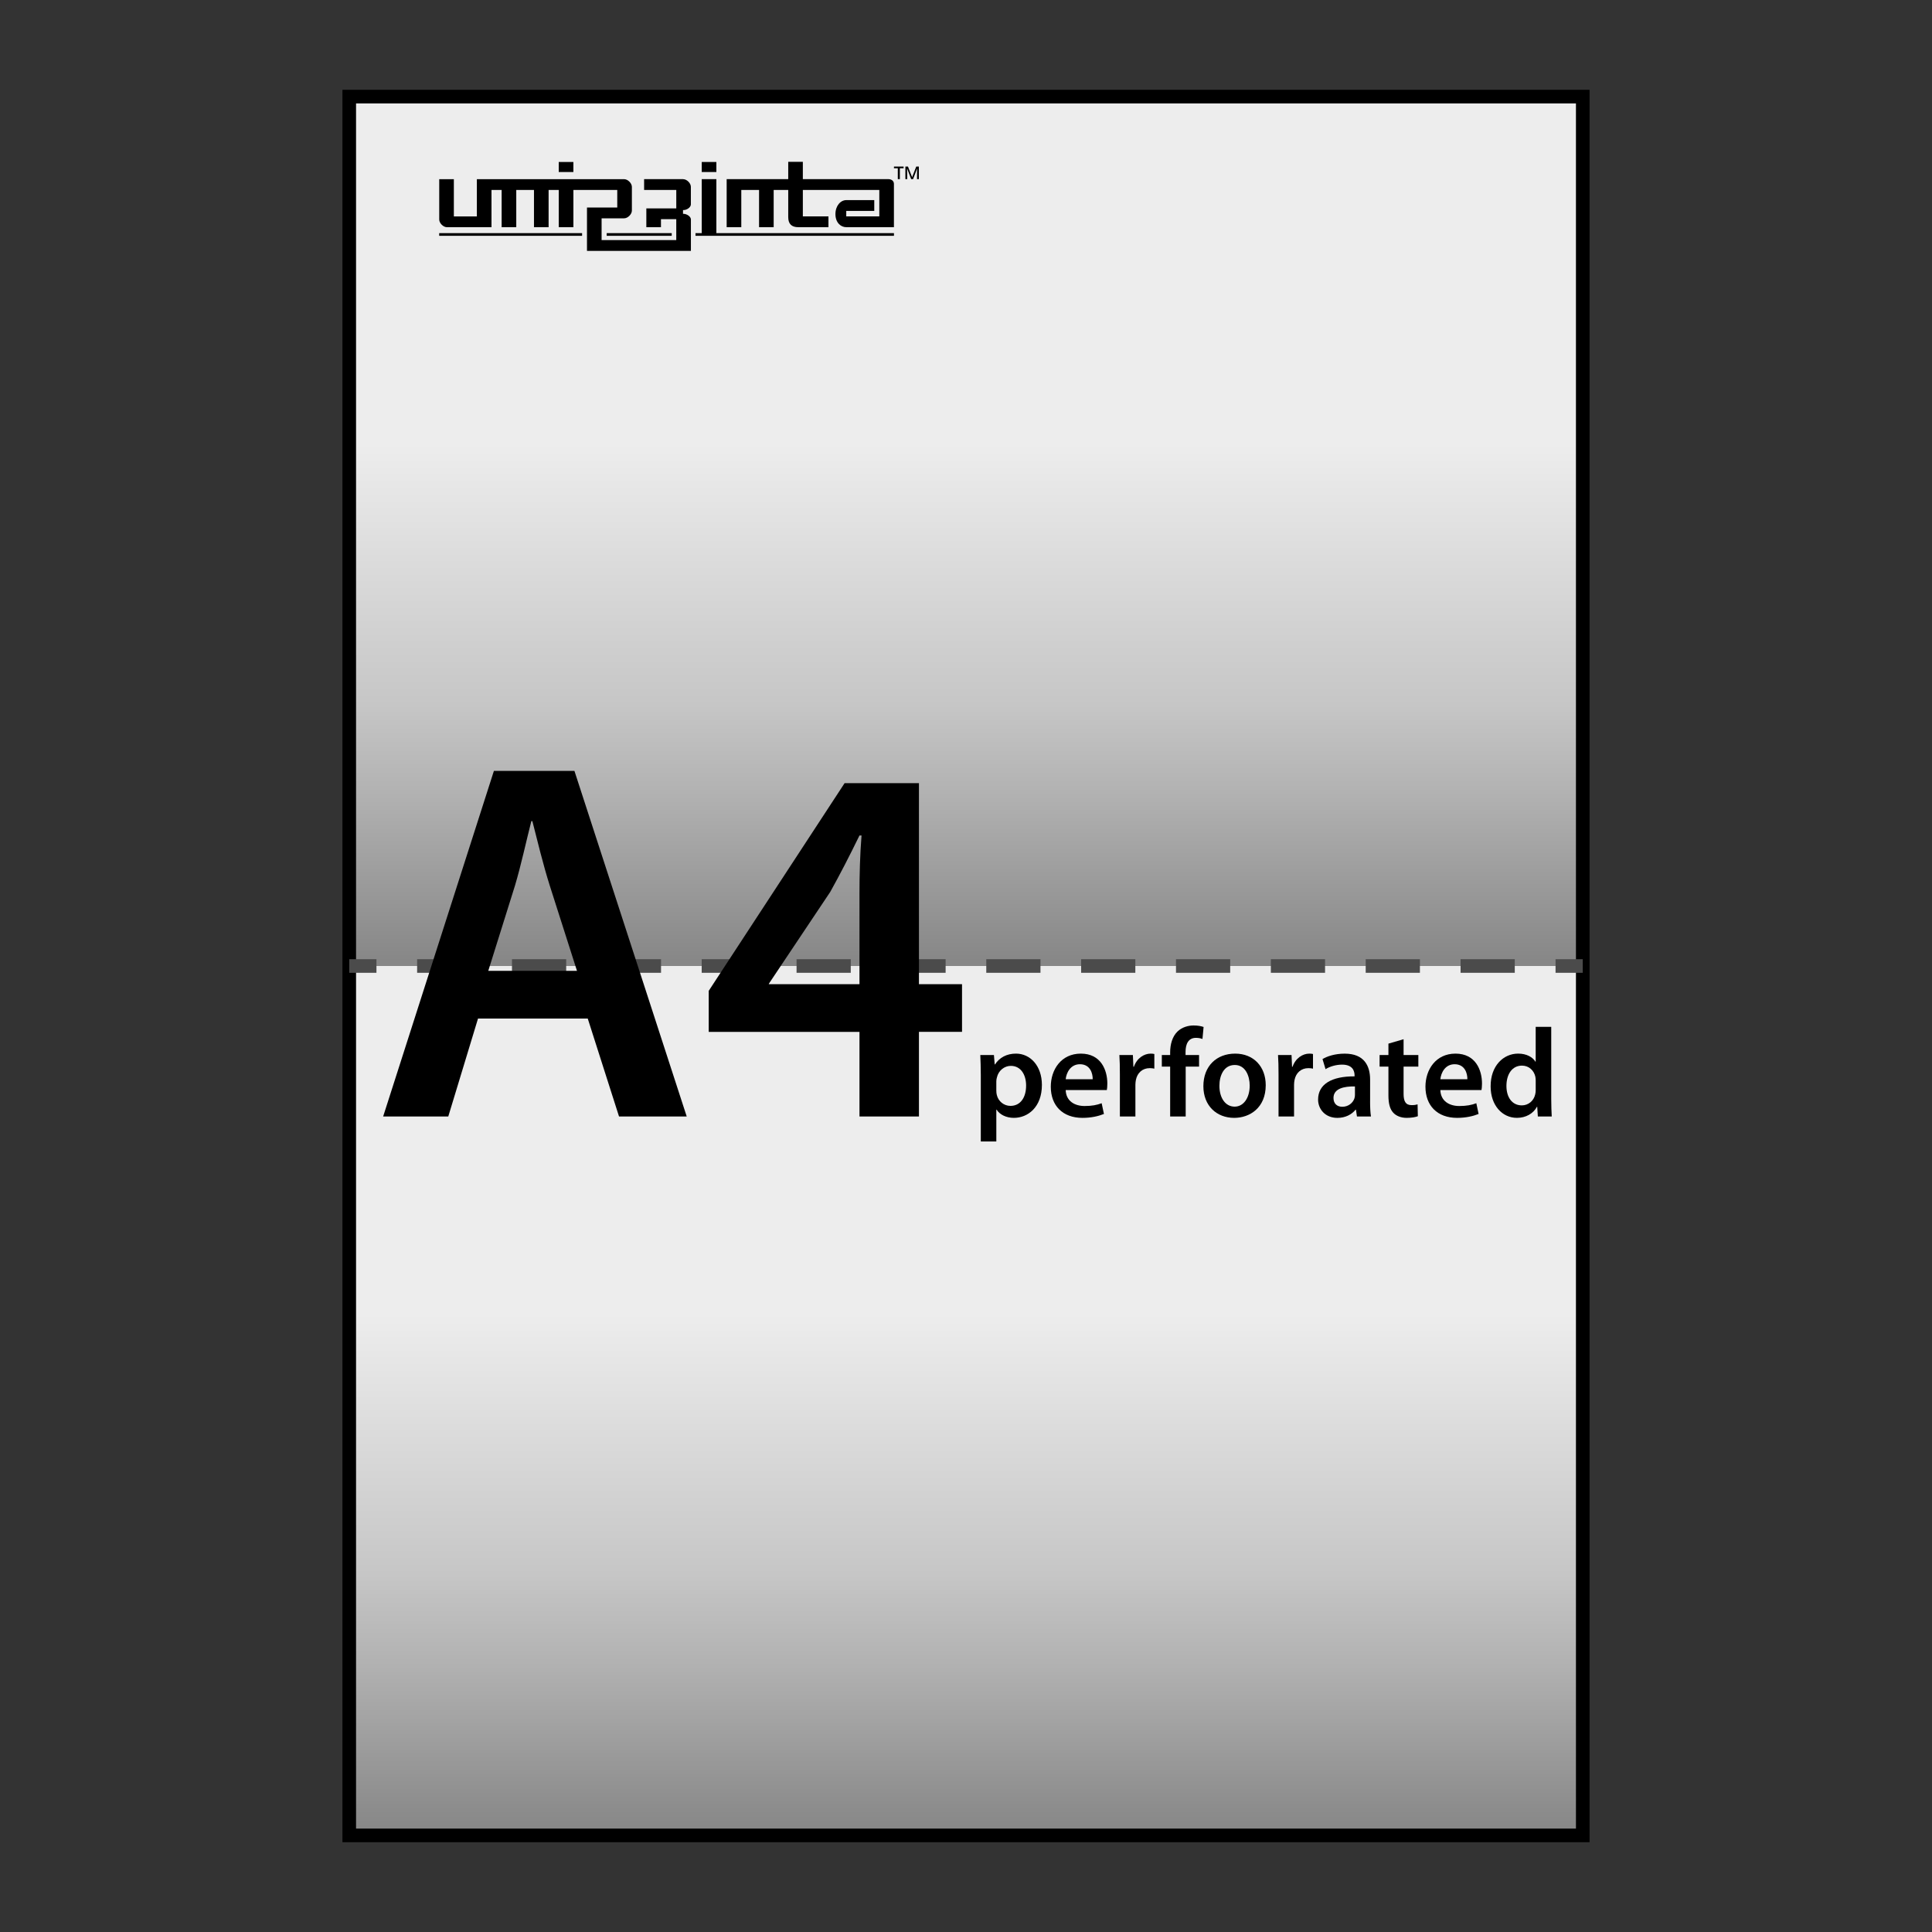 <?xml version="1.0" encoding="UTF-8"?><svg xmlns="http://www.w3.org/2000/svg" xmlns:xlink="http://www.w3.org/1999/xlink" viewBox="0 0 142 142"><rect x="0" y="0" width="142" height="142" fill="#333333" stroke="none"/><defs><style>.cls-1{fill:url(#New_Gradient_Swatch-2);}.cls-1,.cls-2,.cls-3,.cls-4{stroke-width:0px;}.cls-5{clip-path:url(#clippath);}.cls-2,.cls-6,.cls-7,.cls-8{fill:none;}.cls-6{stroke-dasharray:0 0 3.984 2.988;}.cls-6,.cls-7,.cls-8{stroke-miterlimit:10;}.cls-6,.cls-8{stroke:#4b4b4b;}.cls-3{fill:#000;}.cls-4{fill:url(#New_Gradient_Swatch);}.cls-7{stroke:#000;}</style><clipPath id="clippath"><rect class="cls-2" x="25.669" y="7.1" width="90.662" height="127.8"/></clipPath><linearGradient id="New_Gradient_Swatch" x1="71" y1="71" x2="71" y2="7.1" gradientUnits="userSpaceOnUse"><stop offset=".006" stop-color="#878787"/><stop offset=".2" stop-color="#b2b2b2"/><stop offset=".3" stop-color="#c6c6c6"/><stop offset=".6" stop-color="#ededed"/></linearGradient><linearGradient id="New_Gradient_Swatch-2" y1="134.9" y2="71" xlink:href="#New_Gradient_Swatch"/></defs><g id="Layer_1"><g class="cls-5"><rect class="cls-4" x="25.669" y="7.1" width="90.662" height="63.9"/><rect class="cls-1" x="25.669" y="71" width="90.662" height="63.9"/></g><rect class="cls-7" x="25.669" y="7.1" width="90.662" height="127.8"/><line class="cls-8" x1="25.669" y1="71" x2="27.669" y2="71"/><line class="cls-6" x1="30.658" y1="71" x2="112.837" y2="71"/><line class="cls-8" x1="114.331" y1="71" x2="116.331" y2="71"/><path class="cls-3" d="M35.134,74.862l-2.186,7.198h-4.787l8.141-25.402h5.917l8.254,25.402h-4.975l-2.299-7.198h-8.065ZM42.408,71.357l-1.998-6.256c-.49-1.545-.905-3.279-1.282-4.749h-.075c-.377,1.47-.754,3.241-1.206,4.749l-1.96,6.256h6.521Z"/><path class="cls-3" d="M63.171,82.061v-6.219h-11.081v-3.015l9.987-15.265h5.465v14.774h3.166v3.505h-3.166v6.219h-4.372ZM63.171,72.337v-6.671c0-1.394.038-2.827.151-4.259h-.151c-.754,1.545-1.395,2.789-2.148,4.146l-4.485,6.709-.038.075h6.671Z"/><path class="cls-3" d="M72.088,79.045c0-.594-.019-1.076-.037-1.502h1.002l.056.695h.019c.334-.51.863-.798,1.549-.798,1.039,0,1.902.891,1.902,2.301,0,1.633-1.03,2.421-2.06,2.421-.566,0-1.039-.24-1.271-.603h-.019v2.338h-1.141v-4.853ZM73.229,80.168c0,.111.009.213.037.315.111.464.52.798,1.002.798.724,0,1.15-.604,1.15-1.494,0-.797-.39-1.447-1.123-1.447-.473,0-.909.344-1.021.845-.028.093-.046.194-.046.288v.695Z"/><path class="cls-3" d="M78.327,80.121c.028.816.668,1.17,1.392,1.17.529,0,.909-.074,1.252-.205l.167.789c-.39.158-.928.287-1.577.287-1.466,0-2.329-.908-2.329-2.291,0-1.252.761-2.431,2.208-2.431,1.475,0,1.948,1.206,1.948,2.198,0,.214-.019.381-.037.482h-3.024ZM80.312,79.324c.009-.418-.176-1.104-.937-1.104-.705,0-1.002.64-1.048,1.104h1.985Z"/><path class="cls-3" d="M82.31,78.999c0-.612-.009-1.048-.037-1.456h.993l.037.862h.037c.223-.64.751-.965,1.234-.965.111,0,.176.009.269.028v1.076c-.093-.02-.195-.037-.334-.037-.547,0-.918.352-1.021.862-.019.103-.037.223-.037.353v2.338h-1.141v-3.062Z"/><path class="cls-3" d="M86.005,82.061v-3.664h-.612v-.854h.612v-.195c0-.584.158-1.169.547-1.54.334-.315.789-.437,1.178-.437.306,0,.547.047.733.111l-.083.882c-.121-.046-.278-.083-.482-.083-.566,0-.761.473-.761,1.029v.232h.993v.854h-.983v3.664h-1.141Z"/><path class="cls-3" d="M93.03,79.76c0,1.66-1.169,2.402-2.319,2.402-1.28,0-2.264-.881-2.264-2.328,0-1.484.974-2.394,2.338-2.394,1.345,0,2.245.946,2.245,2.319ZM89.625,79.807c0,.871.427,1.53,1.123,1.53.649,0,1.104-.64,1.104-1.55,0-.705-.315-1.512-1.095-1.512-.807,0-1.132.779-1.132,1.531Z"/><path class="cls-3" d="M93.971,78.999c0-.612-.009-1.048-.037-1.456h.993l.037.862h.037c.223-.64.751-.965,1.234-.965.111,0,.176.009.269.028v1.076c-.093-.02-.195-.037-.334-.037-.547,0-.918.352-1.021.862-.019.103-.037.223-.037.353v2.338h-1.141v-3.062Z"/><path class="cls-3" d="M100.7,80.975c0,.408.019.808.065,1.086h-1.03l-.074-.501h-.028c-.278.353-.751.603-1.336.603-.909,0-1.419-.658-1.419-1.345,0-1.142,1.011-1.716,2.681-1.707v-.074c0-.297-.121-.788-.918-.788-.445,0-.909.139-1.215.334l-.223-.742c.334-.205.918-.399,1.633-.399,1.447,0,1.865.919,1.865,1.901v1.633ZM99.587,79.853c-.807-.019-1.577.157-1.577.845,0,.445.288.648.649.648.455,0,.789-.297.891-.621.028-.084.037-.176.037-.25v-.622Z"/><path class="cls-3" d="M103.162,76.383v1.16h1.085v.854h-1.085v1.994c0,.547.148.835.584.835.213,0,.315-.019.445-.056l.019.872c-.167.065-.464.12-.826.12-.417,0-.77-.148-.983-.38-.241-.26-.353-.668-.353-1.262v-2.124h-.649v-.854h.649v-.836l1.113-.324Z"/><path class="cls-3" d="M105.864,80.121c.028.816.668,1.17,1.392,1.17.529,0,.909-.074,1.252-.205l.167.789c-.39.158-.928.287-1.577.287-1.466,0-2.329-.908-2.329-2.291,0-1.252.761-2.431,2.208-2.431,1.475,0,1.948,1.206,1.948,2.198,0,.214-.019.381-.037.482h-3.024ZM107.85,79.324c.009-.418-.176-1.104-.937-1.104-.705,0-1.002.64-1.048,1.104h1.985Z"/><path class="cls-3" d="M114.014,75.474v5.315c0,.465.019.965.037,1.271h-1.021l-.046-.715h-.019c-.269.502-.816.816-1.475.816-1.076,0-1.93-.918-1.93-2.31-.009-1.513.937-2.412,2.022-2.412.622,0,1.067.26,1.271.594h.019v-2.561h1.141ZM112.873,79.426c0-.093-.009-.204-.028-.297-.102-.445-.464-.807-.983-.807-.733,0-1.141.648-1.141,1.493,0,.825.408,1.429,1.132,1.429.464,0,.872-.315.983-.807.028-.103.037-.214.037-.334v-.678Z"/><path class="cls-3" d="M66.545,12.242v.926h.135l-.01-.763h.009l.292.763h.139l.29-.763h.007l-.008.763h.136v-.926h-.192l-.302.772h-.005s-.301-.772-.301-.772h-.191ZM65.705,12.242v.126h.283v.8h.151v-.8h.276v-.126h-.71Z"/><path class="cls-3" d="M42.143,11.906h-1.076v.739h1.076v-.739ZM50.212,13.168h-2.871v.794h2.365v1.354h-2.201v1.383h1.075v-.591h1.125v1.537h-5.488v-1.599h1.658c.267,0,.568-.3.568-.567v-1.745c0-.267-.3-.565-.566-.565h-10.828v2.737h-1.691v-2.737h-1.075v2.968c0,.266.3.562.565.562h3.276v-2.737h.746v2.737h1.075v-2.737h1.302v2.737h1.075v-2.737h.746v2.737h1.076v-2.737h3.224v1.29h-2.225v3.188h7.638v-2.306c0-.229-.315-.418-.544-.418h-.036v-.277h.043c.228,0,.534-.192.534-.42v-1.285c.004-.266-.295-.564-.564-.564ZM52.652,11.906h-1.075v.739h1.075v-.739ZM32.28,17.33h10.503v-.194h-10.503v.194ZM65.294,13.168h-6.286v-1.276h-1.074v1.276h-4.525v3.53h1.075v-2.737h1.306v2.737h1.074v-2.737h1.07v1.999c0,.505.258.738.736.738h2.22v-.794h-1.882v-1.943h5.62v1.943h-2.43v-.402h2.059v-.794h-2.058c-.416,0-.796.416-.796,1.029s.381.961.797.961h3.502v-3.179c.002-.196-.149-.352-.409-.352ZM52.652,13.168h-1.075v3.968h-.459v.194h14.587v-.194h-13.053v-3.968ZM44.591,17.33h4.78v-.194h-4.78v.194Z"/></g><g id="Layer_9"><rect class="cls-2" width="142" height="142"/></g></svg>
